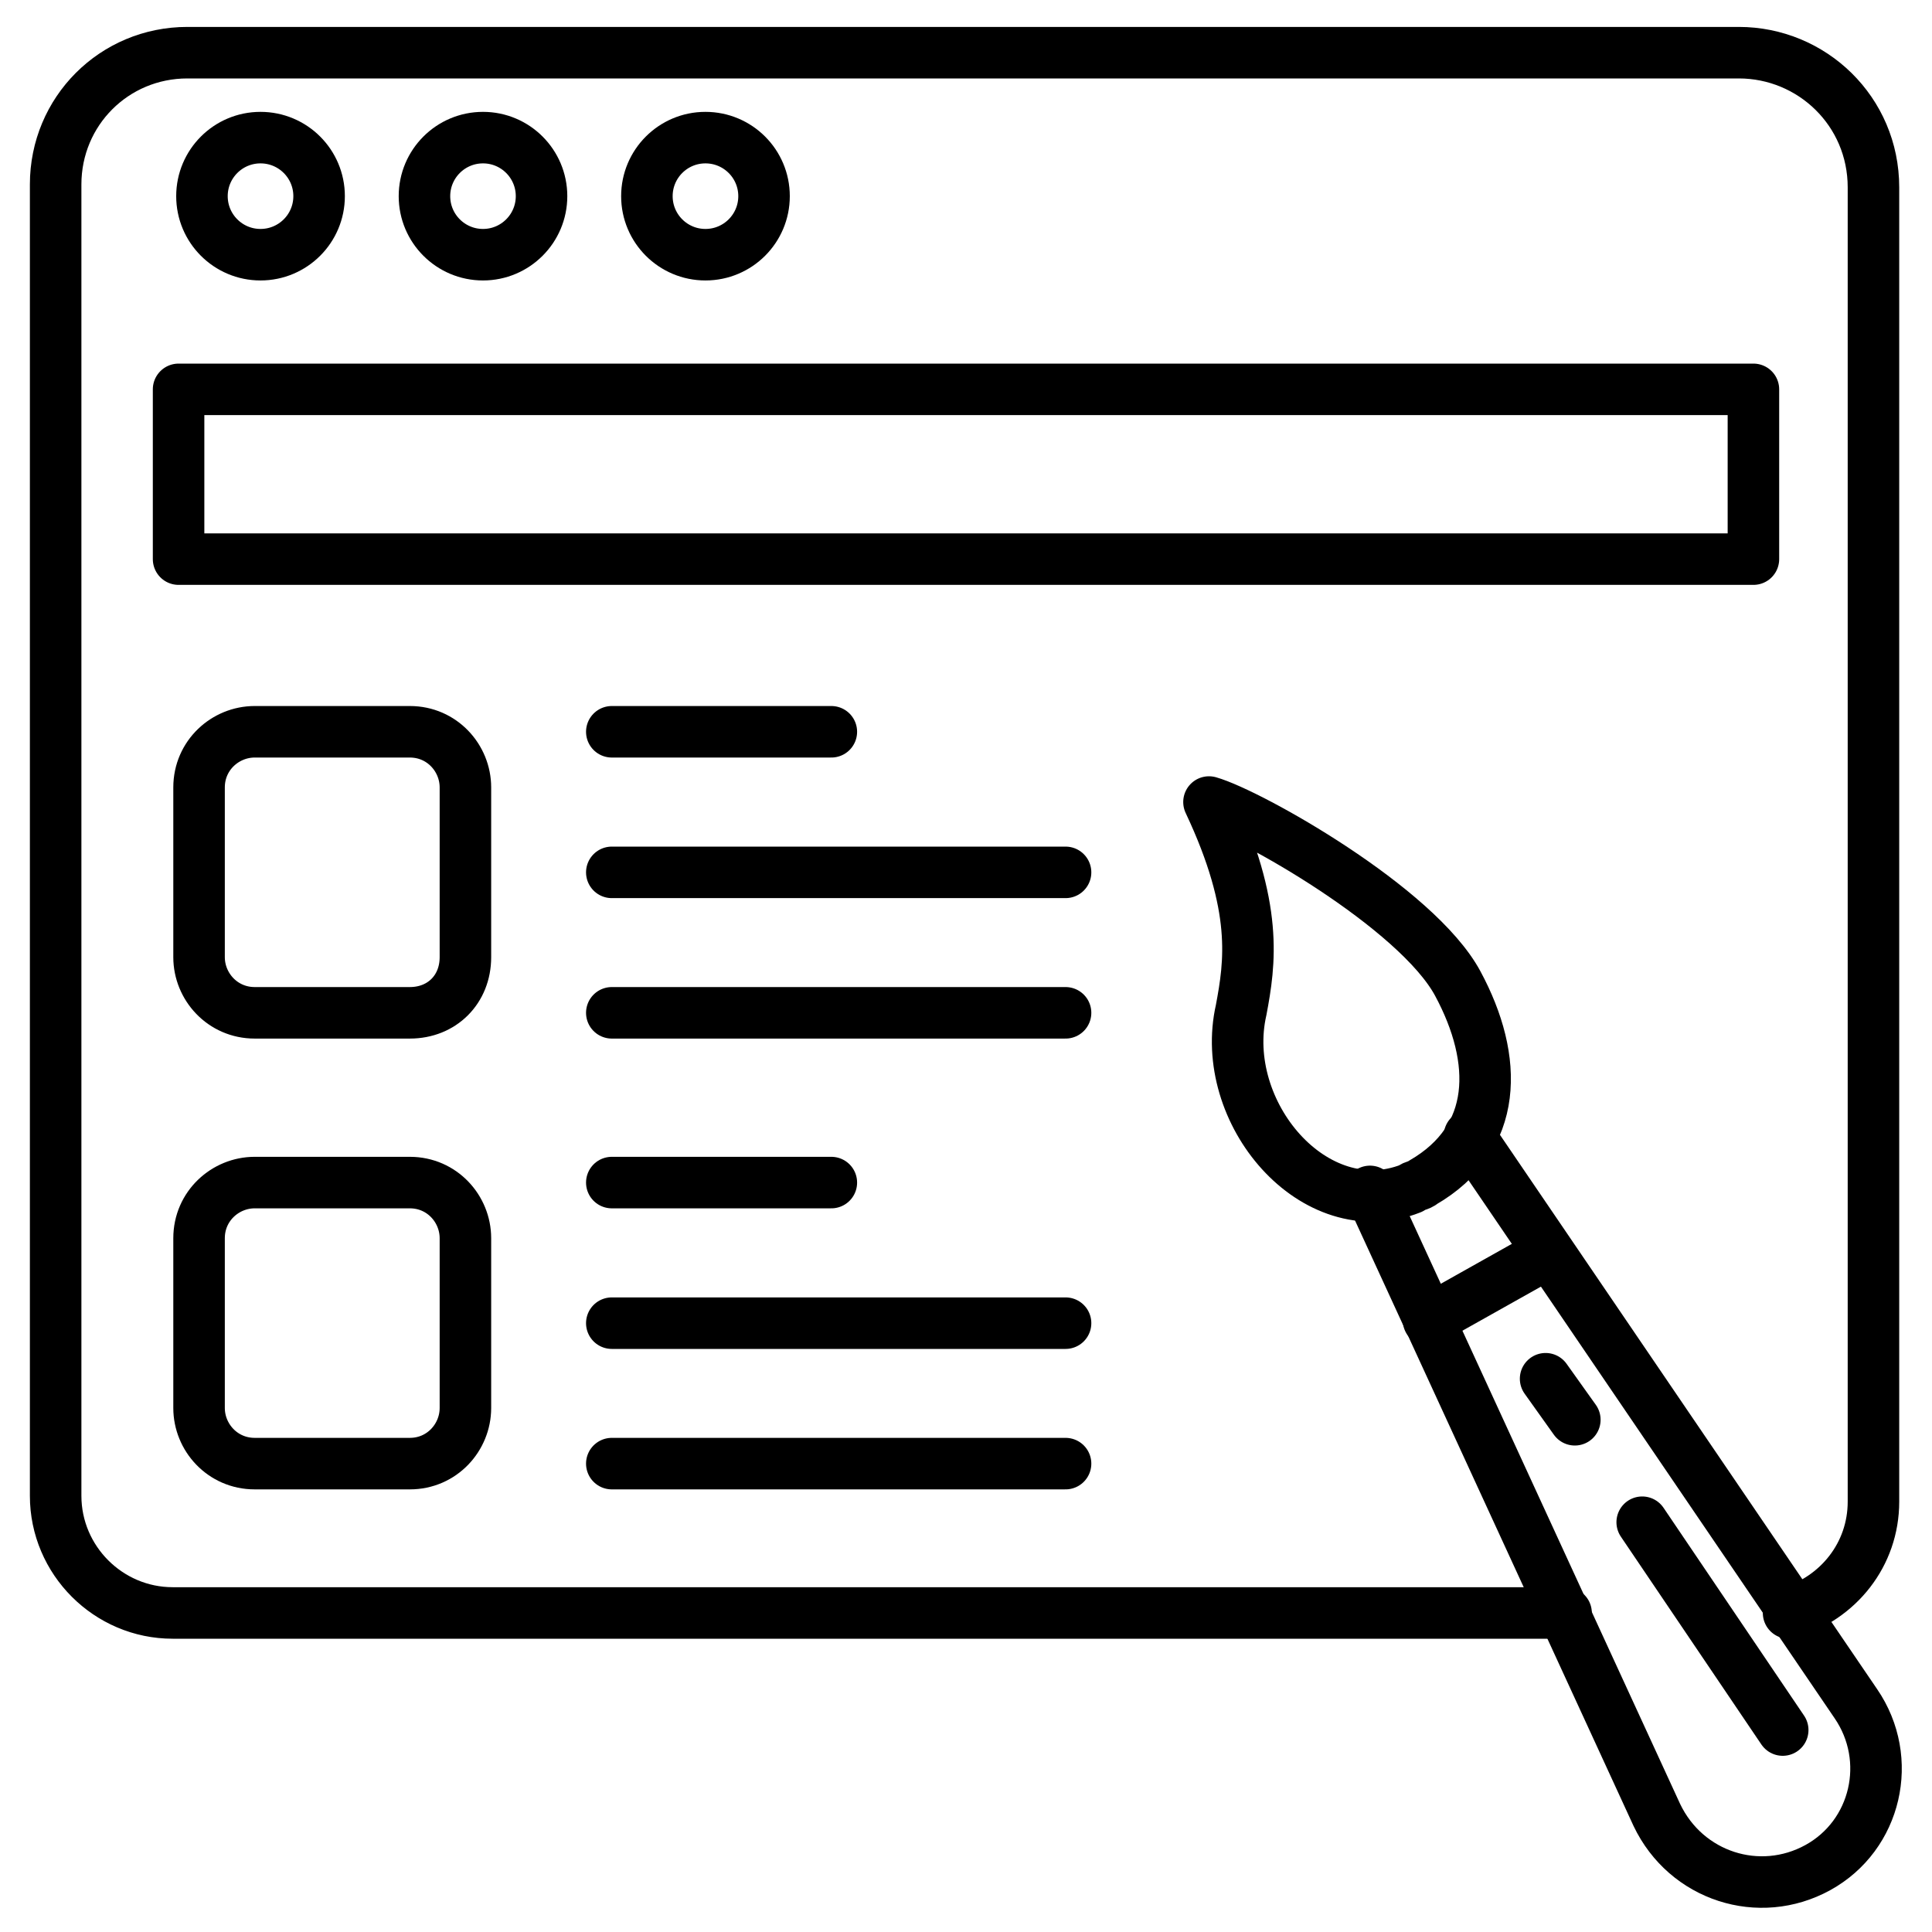 <svg width="30" height="30" viewBox="0 0 30 30" fill="none" xmlns="http://www.w3.org/2000/svg">
<g clip-path="url(#clip0_756_4290)">
<path d="M24.318 25.046H2.682C1.682 25.046 0.864 24.227 0.864 23.227V2.864C0.864 1.727 1.773 0.818 2.909 0.818H27C28.136 0.818 29.091 1.727 29.091 2.909V23.318C29.091 24.137 28.546 24.818 27.773 25.046" stroke="black" stroke-width="0.8" stroke-miterlimit="10" stroke-linecap="round" stroke-linejoin="round"/>
<path d="M4.045 3.955C4.548 3.955 4.955 3.548 4.955 3.046C4.955 2.544 4.548 2.137 4.045 2.137C3.543 2.137 3.136 2.544 3.136 3.046C3.136 3.548 3.543 3.955 4.045 3.955Z" stroke="black" stroke-width="0.8" stroke-miterlimit="10" stroke-linecap="round" stroke-linejoin="round"/>
<path d="M7.5 3.955C8.002 3.955 8.409 3.548 8.409 3.046C8.409 2.544 8.002 2.137 7.5 2.137C6.998 2.137 6.591 2.544 6.591 3.046C6.591 3.548 6.998 3.955 7.5 3.955Z" stroke="black" stroke-width="0.8" stroke-miterlimit="10" stroke-linecap="round" stroke-linejoin="round"/>
<path d="M10.954 3.955C11.457 3.955 11.864 3.548 11.864 3.046C11.864 2.544 11.457 2.137 10.954 2.137C10.452 2.137 10.045 2.544 10.045 3.046C10.045 3.548 10.452 3.955 10.954 3.955Z" stroke="black" stroke-width="0.8" stroke-miterlimit="10" stroke-linecap="round" stroke-linejoin="round"/>
<path d="M21.273 18.5L25.727 28.182C26.182 29.137 27.318 29.5 28.227 29C29.136 28.5 29.409 27.319 28.818 26.455L22.818 17.637" stroke="black" stroke-width="0.8" stroke-miterlimit="10" stroke-linecap="round" stroke-linejoin="round"/>
<path d="M24.045 19.454L22.182 20.5" stroke="black" stroke-width="0.8" stroke-miterlimit="10" stroke-linecap="round" stroke-linejoin="round"/>
<path d="M19.273 15.681C18.909 17.272 20.409 19.045 21.909 18.454C21.954 18.409 22.045 18.409 22.091 18.363C23.273 17.681 23.273 16.454 22.636 15.272C22 14.091 19.409 12.636 18.773 12.454C19.545 14.091 19.409 14.954 19.273 15.681Z" stroke="black" stroke-width="0.8" stroke-miterlimit="10" stroke-linecap="round" stroke-linejoin="round"/>
<path d="M27.227 6.046H2.773V8.682H27.227V6.046Z" stroke="black" stroke-width="0.8" stroke-miterlimit="10" stroke-linecap="round" stroke-linejoin="round"/>
<path d="M6.364 15.727H3.955C3.455 15.727 3.091 15.318 3.091 14.863V12.227C3.091 11.727 3.5 11.363 3.955 11.363H6.364C6.864 11.363 7.227 11.772 7.227 12.227V14.863C7.227 15.363 6.864 15.727 6.364 15.727ZM6.364 22.727H3.955C3.455 22.727 3.091 22.318 3.091 21.863V19.227C3.091 18.727 3.5 18.363 3.955 18.363H6.364C6.864 18.363 7.227 18.772 7.227 19.227V21.863C7.227 22.318 6.864 22.727 6.364 22.727Z" stroke="black" stroke-width="0.8" stroke-miterlimit="10" stroke-linecap="round" stroke-linejoin="round"/>
<path d="M9.5 11.363H12.909" stroke="black" stroke-width="0.8" stroke-miterlimit="10" stroke-linecap="round" stroke-linejoin="round"/>
<path d="M9.5 13.546H16.546" stroke="black" stroke-width="0.8" stroke-miterlimit="10" stroke-linecap="round" stroke-linejoin="round"/>
<path d="M9.5 15.727H16.546" stroke="black" stroke-width="0.8" stroke-miterlimit="10" stroke-linecap="round" stroke-linejoin="round"/>
<path d="M9.5 18.363H12.909" stroke="black" stroke-width="0.8" stroke-miterlimit="10" stroke-linecap="round" stroke-linejoin="round"/>
<path d="M9.5 20.546H16.546" stroke="black" stroke-width="0.8" stroke-miterlimit="10" stroke-linecap="round" stroke-linejoin="round"/>
<path d="M9.5 22.727H16.546" stroke="black" stroke-width="0.8" stroke-miterlimit="10" stroke-linecap="round" stroke-linejoin="round"/>
<path d="M27.682 26.864L25.5 23.637" stroke="black" stroke-width="0.8" stroke-miterlimit="10" stroke-linecap="round" stroke-linejoin="round"/>
<path d="M24.454 22.046L24 21.409" stroke="black" stroke-width="0.8" stroke-miterlimit="10" stroke-linecap="round" stroke-linejoin="round"/>
</g>
<defs>
<clipPath id="clip0_756_4290">
<rect width="30" height="30" fill="white"/>
</clipPath>
</defs>
</svg>
